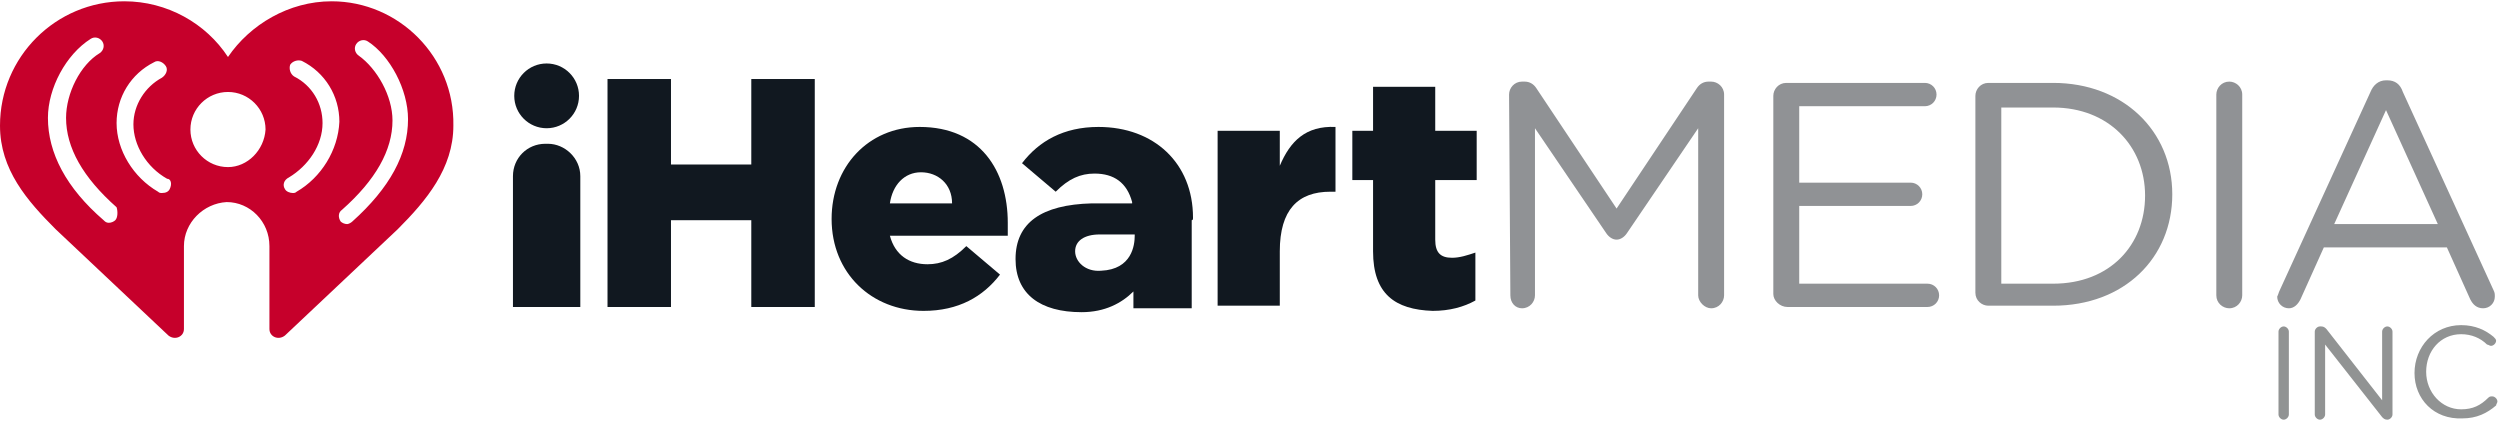 <?xml version="1.0" encoding="utf-8" ?>
<!DOCTYPE svg PUBLIC "-//W3C//DTD SVG 1.1//EN" "http://www.w3.org/Graphics/SVG/1.1/DTD/svg11.dtd">
<svg xmlns="http://www.w3.org/2000/svg" xmlns:xlink="http://www.w3.org/1999/xlink" width="100%" height="100%" viewBox="0 0 193 33" version="1.1" xml:space="preserve" style="fill-rule:evenodd;clip-rule:evenodd;stroke-linejoin:round;stroke-miterlimit:1.414;"><g transform="matrix(1,0,0,1,-8,-9)"><g><path d="M183.9,34.6C183.9,34.4 184.1,34.2 184.3,34.2C184.5,34.2 184.7,34.4 184.7,34.6L184.7,41C184.7,41.2 184.5,41.4 184.3,41.4C184.1,41.4 183.9,41.2 183.9,41L183.9,34.6Z" style="fill:rgb(145,147,147);fill-rule:nonzero;"/><path d="M186.7,34.6C186.7,34.4 186.9,34.2 187.1,34.2L187.2,34.2C187.4,34.2 187.5,34.3 187.6,34.4L191.9,39.9L191.9,34.6C191.9,34.4 192.1,34.2 192.3,34.2C192.5,34.2 192.7,34.4 192.7,34.6L192.7,41C192.7,41.2 192.5,41.4 192.3,41.4C192.1,41.4 192,41.3 191.9,41.2L187.5,35.6L187.5,41C187.5,41.2 187.3,41.4 187.1,41.4C186.9,41.4 186.7,41.2 186.7,41L186.7,34.6Z" style="fill:rgb(145,147,147);fill-rule:nonzero;"/><path d="M194.4,37.8C194.4,35.8 195.9,34.1 198,34.1C199.1,34.1 199.9,34.5 200.5,35C200.6,35.1 200.7,35.2 200.7,35.3C200.7,35.5 200.5,35.7 200.3,35.7C200.2,35.7 200.1,35.6 200,35.6C199.5,35.1 198.8,34.8 198,34.8C196.4,34.8 195.3,36.1 195.3,37.7C195.3,39.3 196.5,40.6 198,40.6C198.9,40.6 199.5,40.3 200.1,39.7C200.2,39.6 200.3,39.6 200.4,39.6C200.6,39.6 200.8,39.8 200.8,40C200.8,40.1 200.7,40.2 200.7,40.3C200,40.9 199.2,41.3 198.1,41.3C195.9,41.4 194.4,39.8 194.4,37.8Z" style="fill:rgb(145,147,147);fill-rule:nonzero;"/></g><g><g><g><path d="M33.6,9.1C30.3,9.1 27.3,10.9 25.6,13.4C23.9,10.8 20.9,9.1 17.6,9.1C12.3,9.1 8,13.4 8,18.7C8,22.1 10.1,24.5 12.3,26.7L21,34.9C21.5,35.3 22.2,35 22.2,34.4L22.2,28C22.2,26.2 23.7,24.7 25.5,24.6C27.3,24.6 28.8,26.1 28.8,28L28.8,34.4C28.8,35 29.5,35.3 30,34.9L38.7,26.7C40.9,24.5 43,22 43,18.7C43.1,13.4 38.8,9.1 33.6,9.1ZM16.9,26C16.8,26.1 16.6,26.2 16.4,26.2C16.2,26.2 16.1,26.1 16,26C13.1,23.5 11.7,20.8 11.7,18.1C11.7,15.8 13.1,13.2 15,12C15.3,11.8 15.7,11.9 15.9,12.2C16.1,12.5 16,12.9 15.7,13.1C14.2,14 13.1,16.2 13.1,18.1C13.1,20.4 14.4,22.7 17,25C17.1,25.3 17.1,25.8 16.9,26ZM21.1,23.6C21,23.8 20.8,23.9 20.5,23.9C20.4,23.9 20.3,23.9 20.2,23.8C18.3,22.7 17,20.6 17,18.5C17,16.5 18.1,14.7 19.9,13.8C20.2,13.6 20.6,13.8 20.8,14.1C21,14.4 20.8,14.8 20.5,15C19.2,15.7 18.3,17.1 18.3,18.6C18.3,20.2 19.3,21.9 20.9,22.8C21.2,22.8 21.3,23.2 21.1,23.6ZM25.6,21.9C24,21.9 22.7,20.6 22.7,19C22.7,17.4 24,16.1 25.6,16.1C27.2,16.1 28.5,17.4 28.5,19C28.4,20.6 27.1,21.9 25.6,21.9ZM30.9,23.8C30.8,23.9 30.7,23.9 30.6,23.9C30.4,23.9 30.1,23.8 30,23.6C29.8,23.3 29.9,22.9 30.3,22.7C31.8,21.8 32.9,20.2 32.9,18.5C32.9,17 32.1,15.6 30.7,14.9C30.4,14.7 30.3,14.3 30.4,14C30.6,13.7 31,13.6 31.3,13.7C33.1,14.6 34.2,16.4 34.2,18.4C34.1,20.6 32.8,22.7 30.9,23.8ZM39.5,18.2C39.5,20.9 38.1,23.5 35.2,26.1C35.1,26.2 34.9,26.3 34.8,26.3C34.6,26.3 34.4,26.2 34.3,26.1C34.1,25.8 34.1,25.4 34.4,25.2C37,22.9 38.3,20.6 38.3,18.3C38.3,16.4 37.1,14.3 35.7,13.3C35.4,13.1 35.3,12.7 35.5,12.4C35.7,12.1 36.1,12 36.4,12.2C38.1,13.3 39.5,15.9 39.5,18.2Z" style="fill:rgb(198,0,43);fill-rule:nonzero;"/><g><path d="M54.9,15.1L59.8,15.1L59.8,21.7L66,21.7L66,15.1L70.9,15.1L70.9,32.7L66,32.7L66,26L59.8,26L59.8,32.7L54.9,32.7L54.9,15.1Z" style="fill:rgb(17,24,32);fill-rule:nonzero;"/><path d="M72.2,25.9C72.2,21.9 75,18.8 79,18.8C83.7,18.8 85.8,22.2 85.8,26.2C85.8,26.5 85.8,26.9 85.8,27.2L76.7,27.2C77.1,28.7 78.2,29.4 79.6,29.4C80.7,29.4 81.6,29 82.6,28L85.2,30.2C83.9,31.9 82,33 79.3,33C75.3,33 72.2,30.1 72.2,25.9ZM81.5,24.7C81.5,23.2 80.4,22.3 79.1,22.3C77.8,22.3 76.9,23.3 76.7,24.7L81.5,24.7Z" style="fill:rgb(17,24,32);fill-rule:nonzero;"/><path d="M102,19.1L106.8,19.1L106.8,21.8C107.6,19.9 108.8,18.7 111.1,18.8L111.1,23.8L110.7,23.8C108.2,23.8 106.8,25.2 106.8,28.4L106.8,32.6L102,32.6L102,19.1Z" style="fill:rgb(17,24,32);fill-rule:nonzero;"/><path d="M114,28.4L114,22.9L112.4,22.9L112.4,19.1L114,19.1L114,15.7L118.8,15.7L118.8,19.1L122,19.1L122,22.9L118.8,22.9L118.8,27.5C118.8,28.5 119.2,28.9 120.1,28.9C120.7,28.9 121.3,28.7 121.9,28.5L121.9,32.2C121,32.7 119.9,33 118.6,33C115.7,32.9 114,31.7 114,28.4Z" style="fill:rgb(17,24,32);fill-rule:nonzero;"/><circle cx="50.2" cy="16.4" r="2.5" style="fill:rgb(17,24,32);"/><path d="M100.1,25.8C100.1,21.6 97.1,18.8 92.8,18.8C90.1,18.8 88.2,19.9 86.9,21.6L89.5,23.8C90.5,22.8 91.4,22.4 92.5,22.4C94,22.4 95,23.1 95.4,24.6L95.4,24.7L92.3,24.7C88.4,24.8 86.4,26.2 86.4,29C86.4,31.7 88.3,33.1 91.5,33.1C93.3,33.1 94.6,32.4 95.5,31.5L95.5,32.8L100,32.8L100,26C100.1,26 100.1,25.9 100.1,25.8ZM93,29.9C91.8,30 91,29.2 91,28.4C91,27.6 91.7,27.1 92.9,27.1L95.6,27.1L95.6,27.2C95.6,27.9 95.4,29.8 93,29.9Z" style="fill:rgb(17,24,32);fill-rule:nonzero;"/></g></g><g><path d="M124.5,16.3C124.5,15.8 124.9,15.3 125.5,15.3L125.7,15.3C126.1,15.3 126.4,15.5 126.6,15.8L132.8,25.1L139,15.8C139.2,15.5 139.5,15.3 139.9,15.3L140.1,15.3C140.6,15.3 141.1,15.7 141.1,16.3L141.1,31.8C141.1,32.3 140.7,32.8 140.1,32.8C139.6,32.8 139.1,32.3 139.1,31.8L139.1,18.9L133.6,27C133.4,27.3 133.1,27.5 132.8,27.5C132.5,27.5 132.2,27.3 132,27L126.5,18.9L126.5,31.8C126.5,32.3 126.1,32.8 125.5,32.8C125,32.8 124.6,32.4 124.6,31.8L124.5,16.3Z" style="fill:rgb(144,146,149);fill-rule:nonzero;"/><path d="M144.9,31.7L144.9,16.4C144.9,15.9 145.3,15.4 145.9,15.4L156.6,15.4C157.1,15.4 157.5,15.8 157.5,16.3C157.5,16.8 157.1,17.2 156.6,17.2L146.9,17.2L146.9,23.1L155.5,23.1C156,23.1 156.4,23.5 156.4,24C156.4,24.5 156,24.9 155.5,24.9L146.9,24.9L146.9,30.9L156.8,30.9C157.3,30.9 157.7,31.3 157.7,31.8C157.7,32.3 157.3,32.7 156.8,32.7L146,32.7C145.4,32.7 144.9,32.2 144.9,31.7" style="fill:rgb(144,146,149);fill-rule:nonzero;"/><path d="M166.5,30.9C170.9,30.9 173.6,27.9 173.6,24.1C173.6,20.3 170.8,17.3 166.5,17.3L162.5,17.3L162.5,30.9L166.5,30.9ZM160.5,16.4C160.5,15.9 160.9,15.4 161.5,15.4L166.5,15.4C171.9,15.4 175.7,19.1 175.7,24C175.7,28.9 172,32.6 166.5,32.6L161.5,32.6C161,32.6 160.5,32.2 160.5,31.6L160.5,16.4Z" style="fill:rgb(144,146,149);fill-rule:nonzero;"/><path d="M179.1,16.3C179.1,15.8 179.5,15.3 180.1,15.3C180.6,15.3 181.1,15.7 181.1,16.3L181.1,31.8C181.1,32.3 180.7,32.8 180.1,32.8C179.6,32.8 179.1,32.4 179.1,31.8L179.1,16.3Z" style="fill:rgb(144,146,149);fill-rule:nonzero;"/><path d="M196.2,26.3L192.2,17.5L188.2,26.3L196.2,26.3ZM184,31.4L191,16.1C191.2,15.6 191.6,15.2 192.2,15.2L192.3,15.2C192.9,15.2 193.3,15.5 193.5,16.1L200.5,31.4C200.6,31.6 200.6,31.7 200.6,31.9C200.6,32.4 200.2,32.8 199.7,32.8C199.2,32.8 198.9,32.5 198.7,32.1L196.9,28.1L187.4,28.1L185.6,32.1C185.4,32.5 185.1,32.8 184.7,32.8C184.2,32.8 183.8,32.4 183.8,31.9C183.9,31.7 183.9,31.6 184,31.4" style="fill:rgb(144,146,149);fill-rule:nonzero;"/></g></g><path d="M50.3,20.1L50.1,20.1C48.7,20.1 47.6,21.2 47.6,22.6L47.6,32.7L52.8,32.7L52.8,22.6C52.8,21.2 51.6,20.1 50.3,20.1Z" style="fill:rgb(17,24,32);fill-rule:nonzero;"/></g></g></svg>